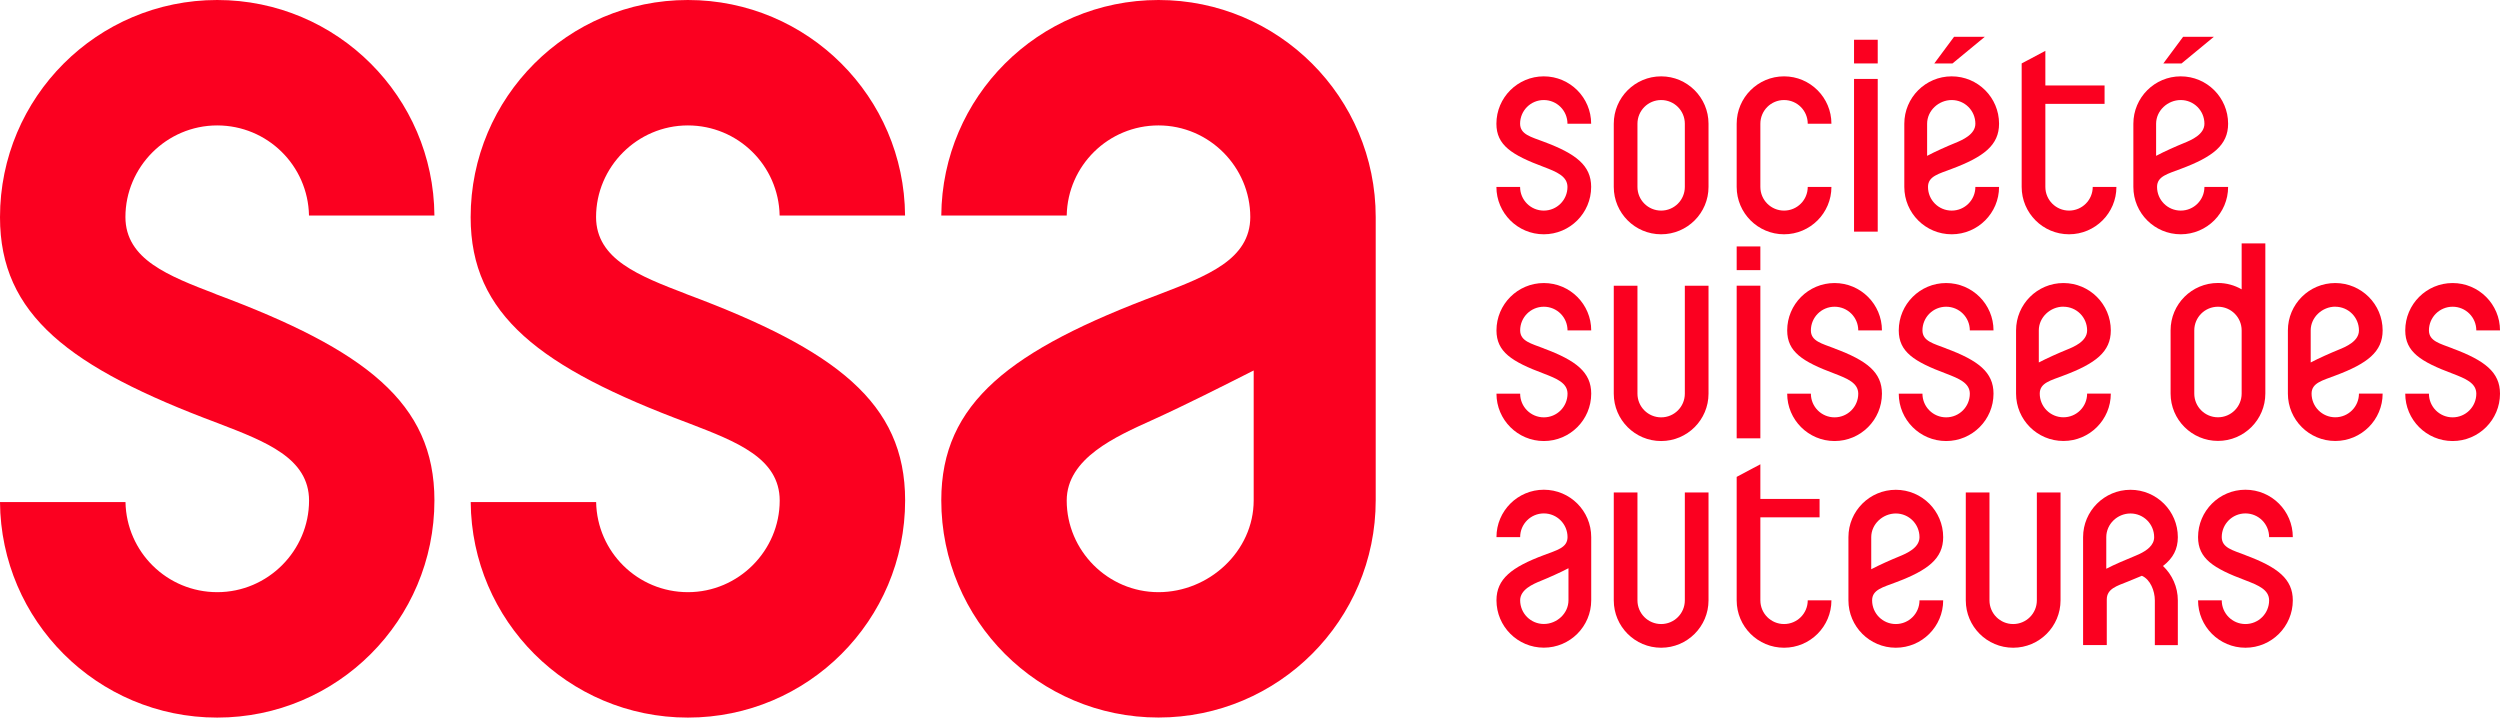 <?xml version="1.0" encoding="UTF-8"?>
<svg xmlns="http://www.w3.org/2000/svg" id="version_2" viewBox="0 0 396.85 113.9">
  <defs>
    <style>
      .cls-1 {
        fill: #fb0020;
        stroke-width: 0px;
      }
    </style>
  </defs>
  <path class="cls-1" d="m267.45,45.36v17.13h0c0,2.08-1.68,3.76-3.76,3.76s-3.76-1.68-3.76-3.76v-17.13h-3.76v17.13c0,4.16,3.37,7.52,7.52,7.52s7.52-3.37,7.52-7.52h0v-17.13h-3.76Z"></path>
  <path class="cls-1" d="m267.45,78.17v17.13h0c0,2.08-1.68,3.76-3.76,3.76s-3.76-1.68-3.76-3.76v-17.13h-3.76v17.13c0,4.16,3.37,7.52,7.52,7.52s7.52-3.37,7.52-7.52h0v-17.13h-3.76Z"></path>
  <path class="cls-1" d="m323.33,78.17v17.13h0c0,2.08-1.68,3.76-3.76,3.76s-3.76-1.68-3.76-3.76v-17.13h-3.76v17.13c0,4.16,3.37,7.52,7.52,7.52s7.52-3.37,7.52-7.52h0v-17.13h-3.76Z"></path>
  <path class="cls-1" d="m343.36,89.84c1.58-1.22,2.35-2.65,2.35-4.57h0c0-4.15-3.37-7.52-7.52-7.52s-7.52,3.37-7.52,7.52v10.03h0v7.1h3.76v-7.24h0c0-1.71,1.62-2.15,3.34-2.84.3-.12,1.75-.73,2.23-.92,1.33.58,2.06,2.37,2.06,3.91v7.1h3.65v-7.1c0-2.15-.91-4.09-2.35-5.46Zm-9.01.45v-5.02c0-2.08,1.76-3.76,3.84-3.76s3.76,1.68,3.76,3.76c0,1.3-1.19,2.12-2.29,2.65-.34.16-.67.3-.96.42-1.21.49-3.08,1.28-4.36,1.95Z"></path>
  <g>
    <path class="cls-1" d="m302.29,29.67c0,4.16,3.37,7.52,7.52,7.52s7.52-3.37,7.52-7.52h-3.76c0,2.08-1.68,3.76-3.76,3.76s-3.76-1.68-3.76-3.76c0-1.71,1.74-2.08,3.76-2.86h0c5.11-1.91,7.52-3.78,7.52-7.17h0c0-4.16-3.37-7.52-7.52-7.52s-7.52,3.37-7.52,7.52v10.03h0Zm7.52-13.79c2.08,0,3.76,1.68,3.76,3.76,0,1.7-2.04,2.58-3.24,3.07-1.21.49-3.15,1.35-4.42,2.03v-5.1c0-2.08,1.83-3.76,3.91-3.76Z"></path>
    <path class="cls-1" d="m310.19,5.84h4.88l-5.13,4.23h-2.89l3.14-4.23Z"></path>
  </g>
  <g>
    <path class="cls-1" d="m338.65,29.67c0,4.16,3.37,7.52,7.52,7.52s7.52-3.37,7.52-7.52h-3.76c0,2.08-1.68,3.76-3.76,3.76s-3.76-1.68-3.76-3.76c0-1.71,1.74-2.08,3.76-2.86h0c5.11-1.91,7.52-3.78,7.52-7.17h0c0-4.16-3.37-7.52-7.52-7.52s-7.52,3.37-7.52,7.52v10.03h0Zm7.52-13.79c2.08,0,3.76,1.68,3.76,3.76,0,1.7-2.04,2.58-3.25,3.07-1.21.49-3.15,1.35-4.42,2.03v-5.1c0-2.08,1.83-3.76,3.91-3.76Z"></path>
    <path class="cls-1" d="m346.55,5.84h4.88l-5.13,4.23h-2.89l3.14-4.23Z"></path>
  </g>
  <path class="cls-1" d="m245.06,22.5h0s0,0,0,0h0c-2.02-.77-3.75-1.15-3.76-2.86,0-2.08,1.68-3.76,3.76-3.76s3.76,1.68,3.76,3.76h3.76c0-4.15-3.37-7.52-7.52-7.52s-7.52,3.37-7.52,7.52h0c0,3.4,2.41,4.95,7.52,6.86h0s0,0,0,0h0c2.02.77,3.75,1.47,3.76,3.17,0,2.08-1.68,3.76-3.76,3.76s-3.76-1.68-3.76-3.76h-3.76c0,4.15,3.37,7.52,7.52,7.52s7.52-3.37,7.52-7.52h0c0-3.4-2.41-5.27-7.52-7.17Z"></path>
  <path class="cls-1" d="m263.69,12.12c-4.15,0-7.52,3.37-7.52,7.52h0v10.03c0,4.15,3.37,7.52,7.52,7.52s7.52-3.37,7.52-7.52h0v-10.03c0-4.15-3.37-7.52-7.52-7.52Zm3.76,17.55c0,2.08-1.68,3.76-3.76,3.76s-3.76-1.68-3.76-3.76v-10.03h0c0-2.08,1.68-3.76,3.76-3.76s3.76,1.68,3.76,3.76v10.03h0Z"></path>
  <g>
    <polygon class="cls-1" points="294.31 12.53 294.31 13.96 294.31 36.77 298.07 36.77 298.07 13.96 298.07 12.53 294.31 12.53"></polygon>
    <polygon class="cls-1" points="294.31 6.31 294.31 6.31 294.31 10.07 298.07 10.07 298.07 6.31 298.07 6.31 294.31 6.31"></polygon>
  </g>
  <path class="cls-1" d="m283.2,33.43c-2.08,0-3.76-1.68-3.76-3.76v-10.03h0c0-2.08,1.68-3.76,3.76-3.76s3.76,1.68,3.76,3.76h3.76c0-4.15-3.37-7.52-7.52-7.52s-7.52,3.37-7.52,7.52h0v10.03c0,4.15,3.37,7.52,7.52,7.52s7.52-3.37,7.52-7.52h-3.76c0,2.08-1.68,3.76-3.76,3.76Z"></path>
  <g>
    <polygon class="cls-1" points="275.68 45.35 275.68 46.77 275.68 69.58 279.44 69.58 279.44 46.77 279.44 45.35 275.68 45.35"></polygon>
    <polygon class="cls-1" points="275.68 39.12 275.68 39.12 275.68 42.88 279.44 42.88 279.44 39.12 279.44 39.12 275.68 39.12"></polygon>
  </g>
  <path class="cls-1" d="m291.22,55.31h0c-2.02-.78-3.76-1.15-3.76-2.86,0-2.08,1.68-3.76,3.76-3.76s3.76,1.68,3.76,3.76h3.76c0-4.15-3.37-7.52-7.52-7.52s-7.52,3.37-7.52,7.52h0c0,3.4,2.41,4.95,7.52,6.86h0c2.02.78,3.75,1.47,3.76,3.18,0,2.08-1.68,3.76-3.76,3.76s-3.76-1.68-3.76-3.76h-3.76c0,4.15,3.37,7.52,7.52,7.52s7.52-3.37,7.52-7.52h0c0-3.4-2.41-5.27-7.52-7.17Z"></path>
  <path class="cls-1" d="m308.93,55.31h0s0,0,0,0c-2.02-.78-3.75-1.15-3.76-2.86,0-2.08,1.68-3.76,3.76-3.76s3.76,1.68,3.76,3.76h3.76c0-4.15-3.37-7.52-7.52-7.52s-7.52,3.37-7.52,7.52h0c0,3.4,2.41,4.95,7.52,6.86h0c2.02.78,3.75,1.47,3.76,3.18,0,2.08-1.68,3.76-3.76,3.76s-3.76-1.68-3.76-3.76h-3.76c0,4.15,3.37,7.52,7.52,7.52s7.52-3.37,7.52-7.52h0c0-3.4-2.41-5.27-7.52-7.17Z"></path>
  <path class="cls-1" d="m320.03,62.48c0,4.16,3.37,7.52,7.52,7.52s7.52-3.37,7.52-7.52h-3.76c0,2.08-1.68,3.76-3.76,3.76s-3.76-1.68-3.76-3.76c0-1.71,1.74-2.08,3.76-2.86h0c5.11-1.91,7.52-3.78,7.52-7.17h0c0-4.15-3.37-7.52-7.52-7.52s-7.52,3.37-7.52,7.52v10.03h0Zm7.52-13.79c2.08,0,3.76,1.68,3.76,3.76,0,1.71-2.04,2.59-3.25,3.07-1.21.49-3.15,1.35-4.42,2.02v-5.1c0-2.08,1.83-3.76,3.9-3.76Z"></path>
  <g>
    <path class="cls-1" d="m355.84,38.65v7.28c-1.11-.64-2.39-1.01-3.76-1.01-4.16,0-7.52,3.37-7.52,7.52h0v10.03c0,4.15,3.37,7.52,7.52,7.52s7.52-3.37,7.52-7.52h0v-23.83h-3.76Zm0,23.83h0c0,2.08-1.68,3.76-3.76,3.76s-3.76-1.68-3.76-3.76v-10.03h0c0-2.08,1.68-3.76,3.76-3.76s3.76,1.68,3.76,3.76v10.03Z"></path>
    <path class="cls-1" d="m389.33,55.31h0s0,0,0,0h0c-2.02-.78-3.75-1.15-3.76-2.86,0-2.08,1.68-3.76,3.76-3.76s3.76,1.68,3.76,3.76h3.76c0-4.15-3.37-7.52-7.52-7.52s-7.52,3.37-7.52,7.52h0c0,3.4,2.41,4.95,7.52,6.86h0c2.02.78,3.75,1.47,3.76,3.18,0,2.08-1.68,3.76-3.76,3.76s-3.76-1.68-3.76-3.76h-3.76c0,4.15,3.37,7.52,7.52,7.52s7.52-3.37,7.52-7.52h0c0-3.4-2.41-5.27-7.52-7.17Z"></path>
    <path class="cls-1" d="m363.18,62.48c0,4.16,3.37,7.52,7.52,7.52s7.52-3.37,7.52-7.52h-3.76c0,2.08-1.68,3.76-3.76,3.76s-3.76-1.68-3.76-3.76c0-1.71,1.74-2.08,3.76-2.86h0c5.11-1.91,7.52-3.78,7.52-7.17h0c0-4.15-3.37-7.52-7.52-7.52s-7.52,3.37-7.52,7.52v10.03h0Zm7.52-13.79c2.08,0,3.76,1.68,3.76,3.76,0,1.71-2.04,2.59-3.24,3.07-1.21.49-3.15,1.35-4.42,2.02v-5.1c0-2.08,1.83-3.76,3.91-3.76Z"></path>
  </g>
  <path class="cls-1" d="m356.44,88.12h0c-2.02-.78-3.75-1.15-3.76-2.86,0-2.08,1.68-3.76,3.76-3.76s3.76,1.68,3.76,3.76h3.76c0-4.16-3.37-7.52-7.52-7.52s-7.52,3.37-7.52,7.52h0c0,3.4,2.41,4.95,7.52,6.86h0c2.02.78,3.75,1.47,3.76,3.18,0,2.08-1.68,3.76-3.76,3.76s-3.76-1.68-3.76-3.76h-3.76c0,4.15,3.37,7.52,7.52,7.52s7.52-3.37,7.52-7.52h0c0-3.4-2.41-5.27-7.52-7.17Z"></path>
  <path class="cls-1" d="m293.42,95.3c0,4.15,3.37,7.52,7.52,7.52s7.52-3.37,7.52-7.52h-3.76c0,2.08-1.68,3.76-3.76,3.76s-3.76-1.68-3.76-3.76c0-1.71,1.74-2.08,3.76-2.86h0c5.11-1.91,7.52-3.78,7.52-7.17h0c0-4.16-3.37-7.52-7.52-7.52s-7.52,3.37-7.52,7.52v10.03h0Zm7.52-13.79c2.08,0,3.76,1.68,3.76,3.76,0,1.7-2.04,2.58-3.24,3.07-1.21.49-3.15,1.35-4.42,2.02v-5.09c0-2.08,1.83-3.76,3.91-3.76Z"></path>
  <path class="cls-1" d="m252.59,85.26c0-4.16-3.37-7.52-7.52-7.52s-7.52,3.37-7.52,7.52h3.76c0-2.08,1.68-3.76,3.76-3.76s3.76,1.68,3.76,3.76c0,1.71-1.74,2.08-3.76,2.86h0c-5.11,1.91-7.52,3.78-7.52,7.17h0c0,4.16,3.37,7.52,7.52,7.52s7.52-3.37,7.52-7.52v-10.03h0Zm-7.52,13.79c-2.08,0-3.76-1.68-3.76-3.76,0-1.7,2.04-2.58,3.25-3.07,1.21-.49,3.15-1.35,4.42-2.02v5.09c0,2.08-1.83,3.76-3.91,3.76Z"></path>
  <path class="cls-1" d="m324.68,13.56v-5.49l-3.76,2v19.6c0,4.15,3.37,7.52,7.52,7.52s7.52-3.37,7.52-7.52h-3.76c0,2.08-1.68,3.76-3.76,3.76s-3.76-1.68-3.76-3.76v-13.18h9.4v-2.92h-9.4Z"></path>
  <path class="cls-1" d="m279.44,79.19v-5.49l-3.76,2v19.6c0,4.16,3.37,7.52,7.52,7.52s7.52-3.37,7.52-7.52h-3.76c0,2.08-1.68,3.76-3.76,3.76s-3.76-1.68-3.76-3.76v-13.18h9.4v-2.92h-9.4Z"></path>
  <path class="cls-1" d="m245.07,55.31h0s0,0,0,0h0c-2.02-.78-3.75-1.15-3.76-2.86,0-2.08,1.68-3.76,3.76-3.76s3.76,1.68,3.76,3.76h3.76c0-4.15-3.37-7.52-7.52-7.52s-7.52,3.37-7.52,7.52h0c0,3.4,2.41,4.95,7.52,6.86h0c2.02.78,3.75,1.47,3.76,3.18,0,2.08-1.68,3.76-3.76,3.76s-3.76-1.68-3.76-3.76h-3.76c0,4.15,3.37,7.52,7.52,7.52s7.52-3.37,7.52-7.52h0c0-3.4-2.41-5.27-7.52-7.17Z"></path>
  <path class="cls-1" d="m108.92,46.66c-3.79-1.45-7.31-2.82-9.92-4.64-2.65-1.84-4.38-4.21-4.38-7.57,0-7.93,6.52-14.54,14.57-14.54,7.96,0,14.42,6.37,14.57,14.3h19.91c-.07-9.42-3.92-17.93-10.1-24.11C127.33,3.86,118.72,0,109.19,0s-18.14,3.86-24.38,10.1c-6.24,6.24-10.1,14.86-10.1,24.38,0,7.78,2.75,13.71,8.44,18.85,5.69,5.13,14.35,9.44,26.14,13.84l.18.07h0c3.79,1.46,7.31,2.82,9.92,4.65,2.65,1.84,4.38,4.21,4.38,7.57,0,7.93-6.52,14.54-14.57,14.54-7.96,0-14.42-6.37-14.57-14.3h-19.91c.07,9.41,3.92,17.93,10.1,24.11,6.24,6.24,14.86,10.1,24.38,10.1,9.52,0,18.14-3.86,24.38-10.1,6.24-6.24,10.1-14.86,10.1-24.38,0-7.78-2.75-13.72-8.44-18.85-5.69-5.13-14.35-9.44-26.14-13.84l-.18-.07h0Z"></path>
  <path class="cls-1" d="m34.21,46.66c-3.79-1.45-7.31-2.82-9.92-4.64-2.65-1.84-4.38-4.21-4.38-7.57,0-7.93,6.52-14.54,14.57-14.54,7.96,0,14.42,6.37,14.57,14.3h19.91c-.07-9.42-3.92-17.93-10.1-24.11C52.62,3.86,44,0,34.48,0S16.34,3.86,10.1,10.1C3.86,16.34,0,24.96,0,34.48c0,7.78,2.75,13.71,8.44,18.85,5.69,5.13,14.35,9.44,26.14,13.84l.18.07h0c3.79,1.46,7.31,2.82,9.92,4.65,2.65,1.84,4.38,4.21,4.38,7.57,0,7.93-6.52,14.54-14.57,14.54-7.96,0-14.42-6.37-14.57-14.3H0c.07,9.41,3.92,17.93,10.1,24.11,6.24,6.24,14.86,10.1,24.38,10.1,9.52,0,18.14-3.86,24.38-10.1,6.24-6.24,10.1-14.86,10.1-24.38,0-7.78-2.75-13.72-8.44-18.85-5.69-5.13-14.35-9.44-26.14-13.84l-.18-.07h0Z"></path>
  <path class="cls-1" d="m218.38,34.47c0-19.04-15.44-34.47-34.48-34.47-9.52,0-18.14,3.86-24.38,10.1-6.18,6.18-10.03,14.69-10.1,24.11h19.91c.15-7.92,6.61-14.3,14.57-14.3,8.05,0,14.57,6.61,14.57,14.54,0,3.35-1.72,5.72-4.38,7.57-2.61,1.82-6.14,3.19-9.92,4.64h0s-.18.07-.18.07c-11.79,4.4-20.45,8.71-26.14,13.84-5.69,5.14-8.43,11.07-8.43,18.85,0,9.52,3.86,18.14,10.1,24.38,6.24,6.24,14.86,10.1,24.38,10.1s18.14-3.86,24.38-10.1c6.24-6.24,10.1-14.86,10.1-24.38v-44.68h0v-.27Zm-19.37,44.96c0,8.06-7.07,14.57-15.11,14.57-8.05,0-14.57-6.61-14.57-14.54,0-3.37,1.97-5.92,4.62-7.93,2.66-2.02,6.04-3.53,8.98-4.86,5.28-2.39,11.56-5.58,15.68-7.66l.4-.2v20.62Z"></path>
</svg>
